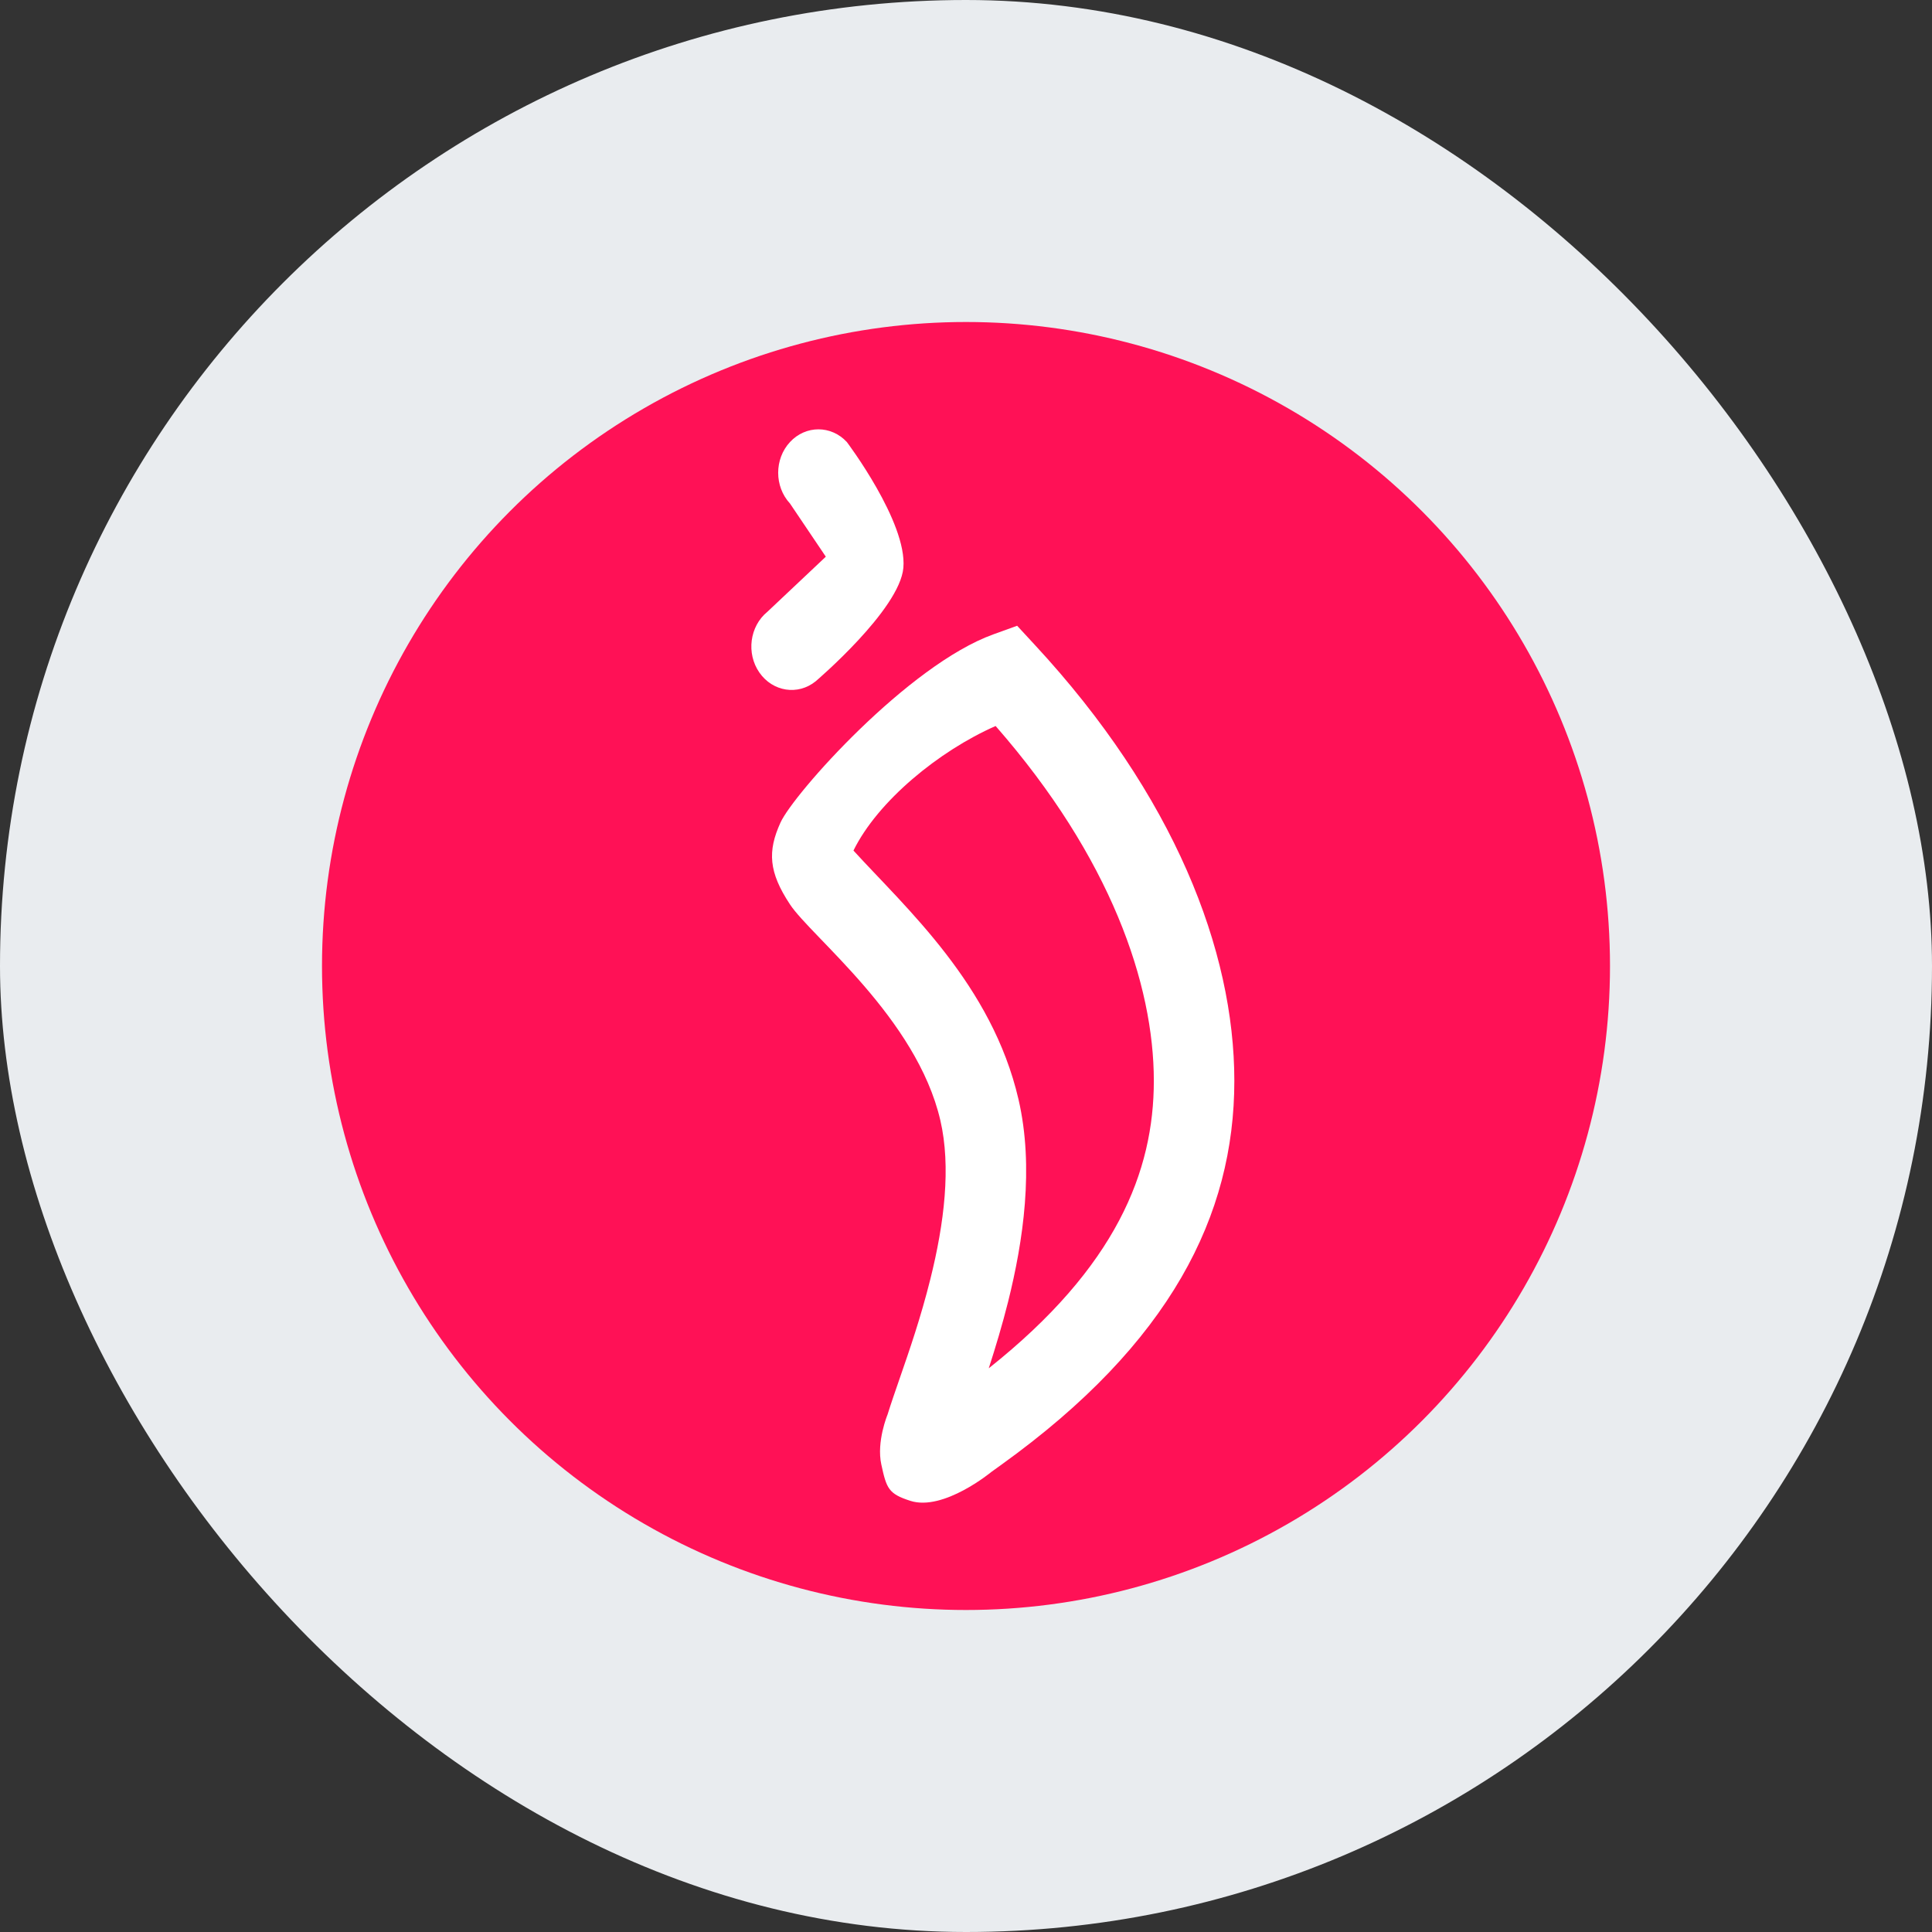 <svg width="36" height="36" viewBox="0 0 36 36" fill="none" xmlns="http://www.w3.org/2000/svg">
<rect x="0" y="0" width="36" height="36" fill="#333333" stroke="none"/>
<rect width="36" height="36" rx="18" fill="#E9ECEF"/>
<circle cx="18" cy="18" r="12" fill="#FF1156"/>
<path fill-rule="evenodd" clip-rule="evenodd" d="M18.953 11.66L19.28 12.014C21.881 14.82 23 17.713 23 20.14C23 22.646 21.807 25.029 18.666 27.288L18.477 27.424C18.477 27.424 17.583 28.165 16.963 27.966C16.555 27.835 16.519 27.736 16.422 27.288C16.329 26.862 16.538 26.359 16.538 26.359C16.602 26.153 16.681 25.926 16.767 25.677C16.946 25.161 17.157 24.551 17.336 23.833C17.596 22.792 17.723 21.741 17.522 20.876C17.08 18.967 15.117 17.455 14.72 16.852C14.322 16.25 14.3 15.862 14.543 15.328C14.785 14.794 16.919 12.392 18.513 11.819L18.953 11.66ZM15.903 15.849C16.889 16.929 18.483 18.349 18.978 20.484C19.272 21.754 19.065 23.131 18.785 24.254C18.677 24.684 18.549 25.11 18.424 25.496C20.806 23.605 21.5 21.82 21.5 20.14C21.5 18.341 20.701 15.985 18.552 13.528C17.496 13.992 16.355 14.928 15.903 15.849Z" fill="white"/>
<path fill-rule="evenodd" clip-rule="evenodd" d="M14.72 8.237C15.013 7.921 15.488 7.921 15.78 8.237C15.78 8.237 16.907 9.73 16.833 10.58C16.765 11.362 15.2 12.694 15.2 12.694C14.869 12.963 14.399 12.89 14.15 12.532C13.902 12.175 13.969 11.668 14.3 11.399L15.388 10.373L14.72 9.382C14.427 9.066 14.427 8.553 14.72 8.237Z" fill="white"/>
</svg>
